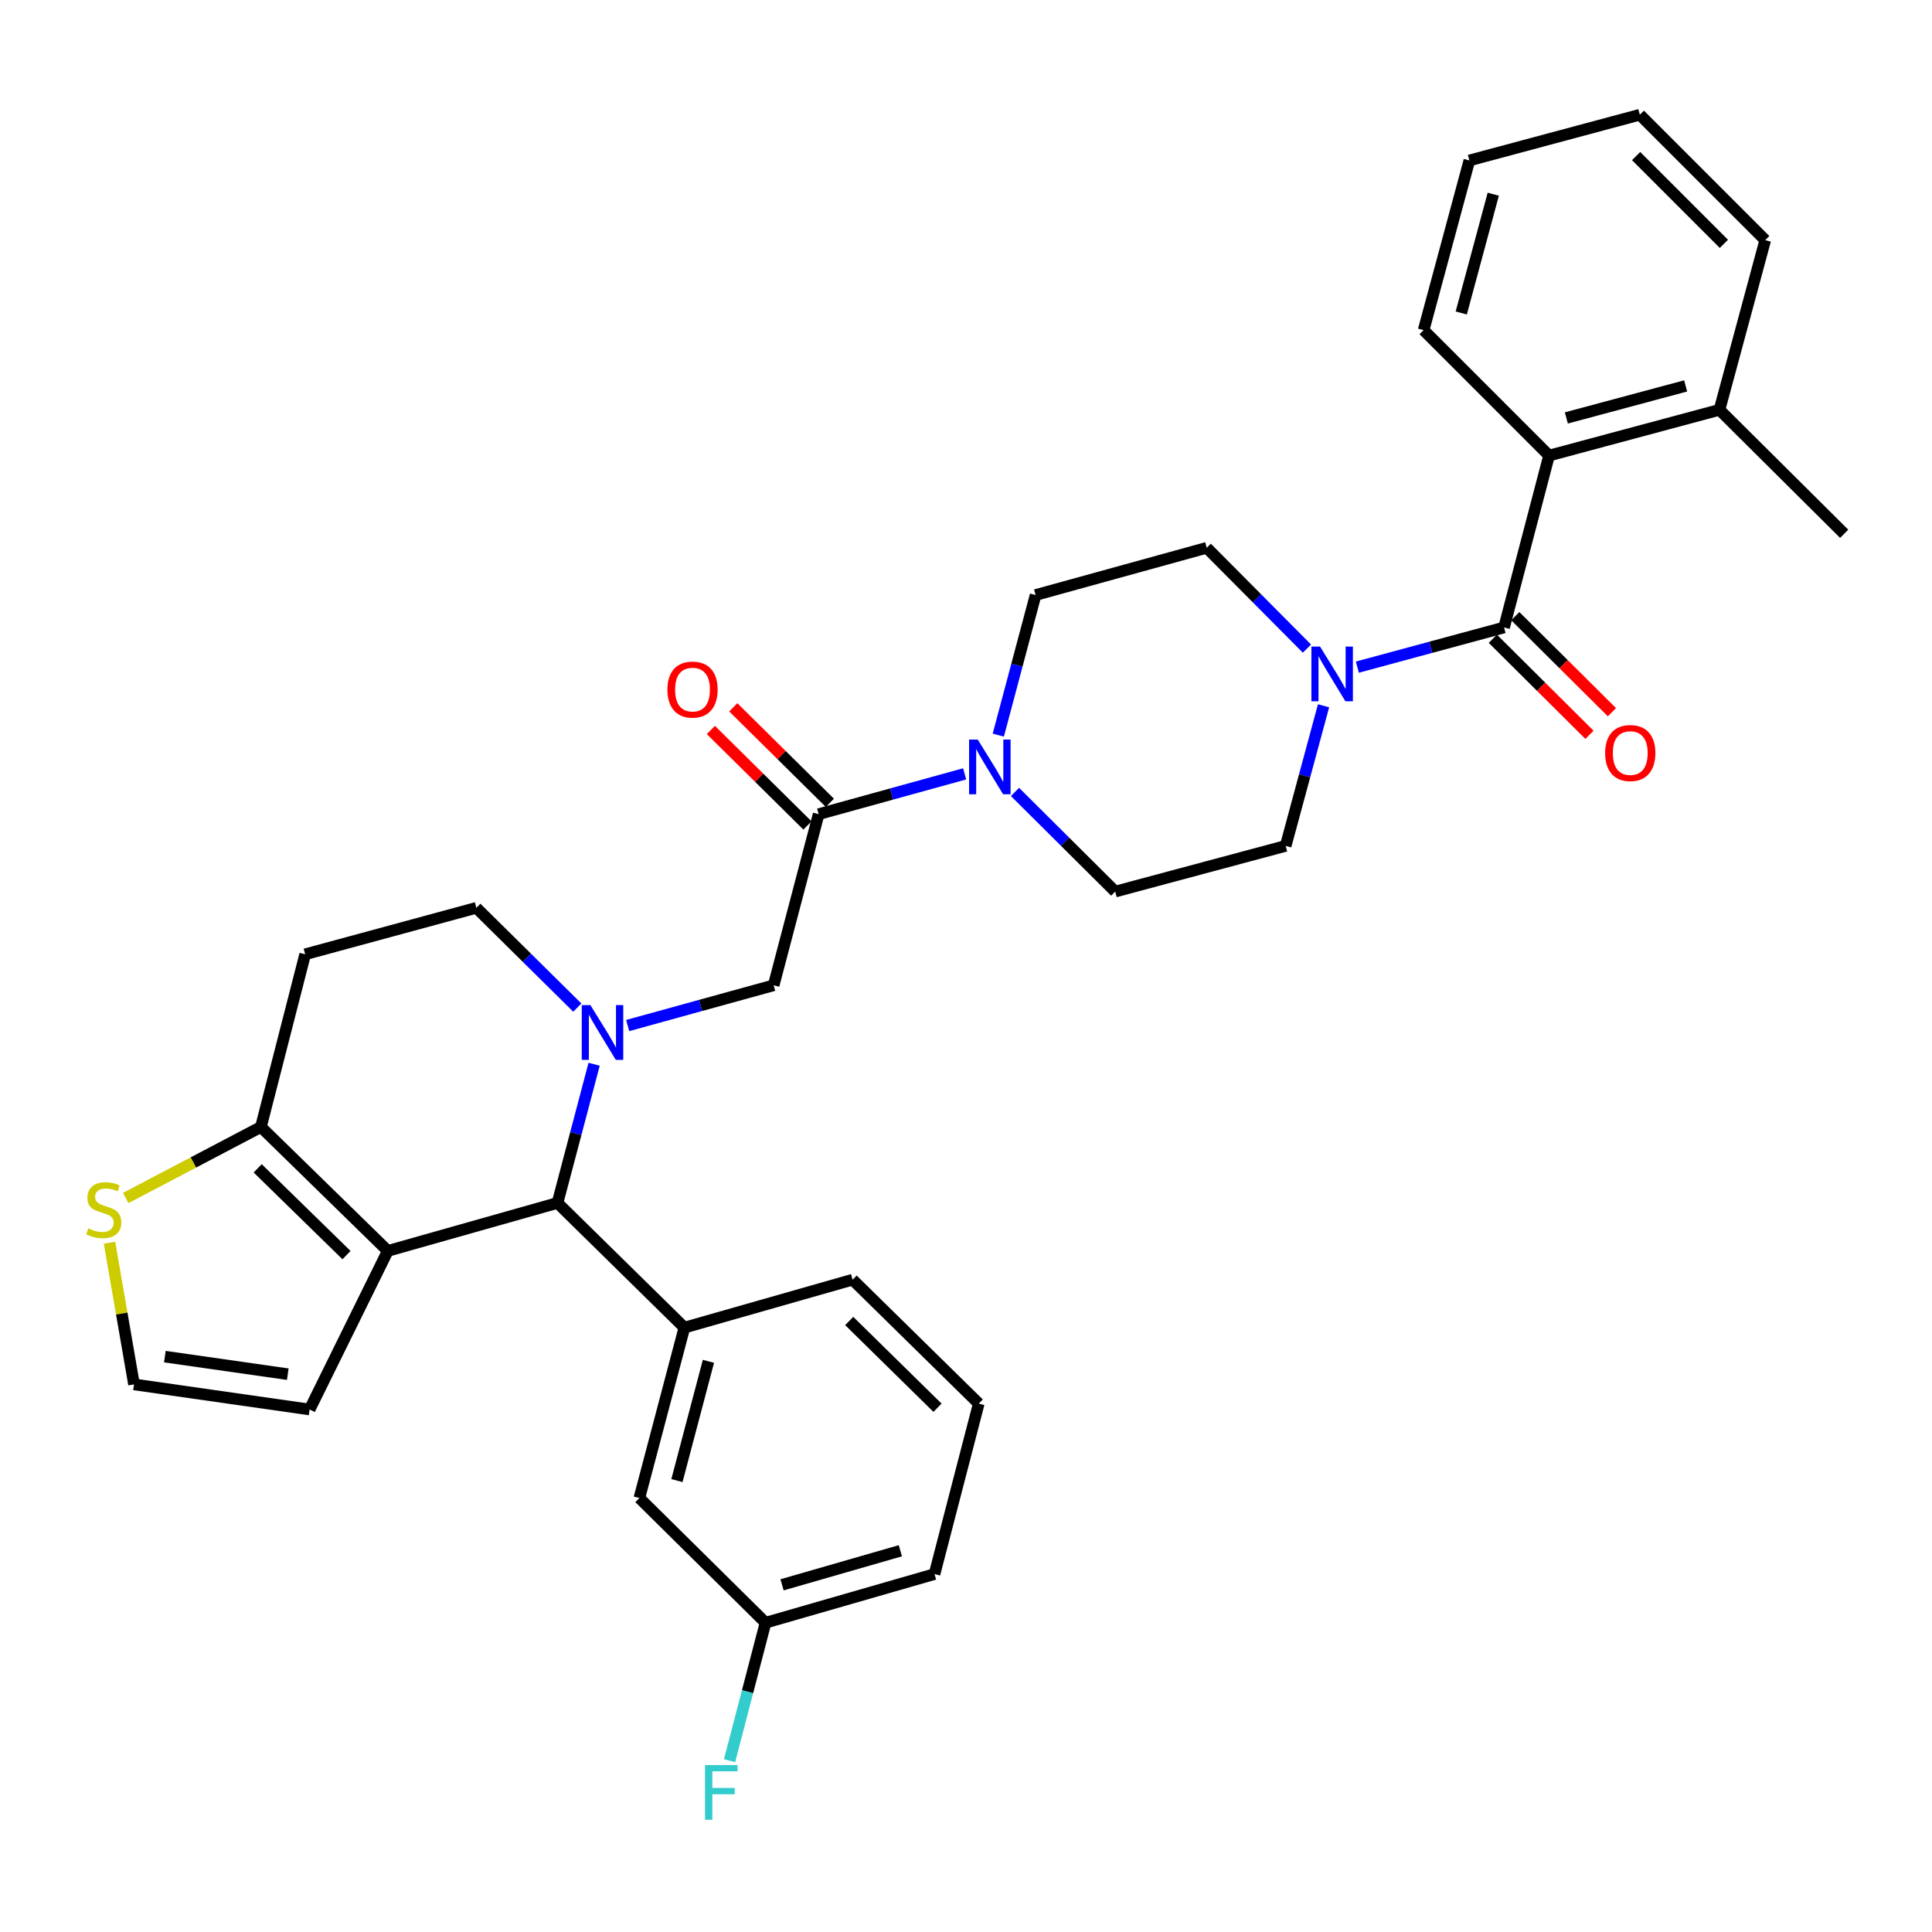 <?xml version='1.0' encoding='iso-8859-1'?>
<svg version='1.1' baseProfile='full'
              xmlns='http://www.w3.org/2000/svg'
                      xmlns:rdkit='http://www.rdkit.org/xml'
                      xmlns:xlink='http://www.w3.org/1999/xlink'
                  xml:space='preserve'
width='1000px' height='1000px' viewBox='0 0 1000 1000'>
<!-- END OF HEADER -->
<rect style='opacity:1.0;fill:#FFFFFF;stroke:none' width='1000' height='1000' x='0' y='0'> </rect>
<path class='bond-1' d='M 307.514,550.854 L 298.037,586.744' style='fill:none;fill-rule:evenodd;stroke:#0000FF;stroke-width:6px;stroke-linecap:butt;stroke-linejoin:miter;stroke-opacity:1' />
<path class='bond-1' d='M 298.037,586.744 L 288.56,622.633' style='fill:none;fill-rule:evenodd;stroke:#000000;stroke-width:6px;stroke-linecap:butt;stroke-linejoin:miter;stroke-opacity:1' />
<path class='bond-8' d='M 324.893,530.817 L 362.668,520.399' style='fill:none;fill-rule:evenodd;stroke:#0000FF;stroke-width:6px;stroke-linecap:butt;stroke-linejoin:miter;stroke-opacity:1' />
<path class='bond-8' d='M 362.668,520.399 L 400.443,509.981' style='fill:none;fill-rule:evenodd;stroke:#000000;stroke-width:6px;stroke-linecap:butt;stroke-linejoin:miter;stroke-opacity:1' />
<path class='bond-11' d='M 298.821,521.534 L 272.689,495.713' style='fill:none;fill-rule:evenodd;stroke:#0000FF;stroke-width:6px;stroke-linecap:butt;stroke-linejoin:miter;stroke-opacity:1' />
<path class='bond-11' d='M 272.689,495.713 L 246.556,469.892' style='fill:none;fill-rule:evenodd;stroke:#000000;stroke-width:6px;stroke-linecap:butt;stroke-linejoin:miter;stroke-opacity:1' />
<path class='bond-0' d='M 200.724,647.469 L 288.56,622.633' style='fill:none;fill-rule:evenodd;stroke:#000000;stroke-width:6px;stroke-linecap:butt;stroke-linejoin:miter;stroke-opacity:1' />
<path class='bond-12' d='M 200.724,647.469 L 160.251,729.551' style='fill:none;fill-rule:evenodd;stroke:#000000;stroke-width:6px;stroke-linecap:butt;stroke-linejoin:miter;stroke-opacity:1' />
<path class='bond-33' d='M 200.724,647.469 L 135.049,583.314' style='fill:none;fill-rule:evenodd;stroke:#000000;stroke-width:6px;stroke-linecap:butt;stroke-linejoin:miter;stroke-opacity:1' />
<path class='bond-33' d='M 179.35,649.641 L 133.377,604.733' style='fill:none;fill-rule:evenodd;stroke:#000000;stroke-width:6px;stroke-linecap:butt;stroke-linejoin:miter;stroke-opacity:1' />
<path class='bond-7' d='M 288.56,622.633 L 354.235,687.173' style='fill:none;fill-rule:evenodd;stroke:#000000;stroke-width:6px;stroke-linecap:butt;stroke-linejoin:miter;stroke-opacity:1' />
<path class='bond-2' d='M 778.499,324.773 L 740.531,335.042' style='fill:none;fill-rule:evenodd;stroke:#000000;stroke-width:6px;stroke-linecap:butt;stroke-linejoin:miter;stroke-opacity:1' />
<path class='bond-2' d='M 740.531,335.042 L 702.562,345.311' style='fill:none;fill-rule:evenodd;stroke:#0000FF;stroke-width:6px;stroke-linecap:butt;stroke-linejoin:miter;stroke-opacity:1' />
<path class='bond-9' d='M 778.499,324.773 L 801.786,235.801' style='fill:none;fill-rule:evenodd;stroke:#000000;stroke-width:6px;stroke-linecap:butt;stroke-linejoin:miter;stroke-opacity:1' />
<path class='bond-15' d='M 772.686,330.621 L 797.694,355.477' style='fill:none;fill-rule:evenodd;stroke:#000000;stroke-width:6px;stroke-linecap:butt;stroke-linejoin:miter;stroke-opacity:1' />
<path class='bond-15' d='M 797.694,355.477 L 822.702,380.334' style='fill:none;fill-rule:evenodd;stroke:#FF0000;stroke-width:6px;stroke-linecap:butt;stroke-linejoin:miter;stroke-opacity:1' />
<path class='bond-15' d='M 784.311,318.925 L 809.319,343.782' style='fill:none;fill-rule:evenodd;stroke:#000000;stroke-width:6px;stroke-linecap:butt;stroke-linejoin:miter;stroke-opacity:1' />
<path class='bond-15' d='M 809.319,343.782 L 834.327,368.639' style='fill:none;fill-rule:evenodd;stroke:#FF0000;stroke-width:6px;stroke-linecap:butt;stroke-linejoin:miter;stroke-opacity:1' />
<path class='bond-3' d='M 685.067,365.303 L 675.264,401.566' style='fill:none;fill-rule:evenodd;stroke:#0000FF;stroke-width:6px;stroke-linecap:butt;stroke-linejoin:miter;stroke-opacity:1' />
<path class='bond-3' d='M 675.264,401.566 L 665.461,437.829' style='fill:none;fill-rule:evenodd;stroke:#000000;stroke-width:6px;stroke-linecap:butt;stroke-linejoin:miter;stroke-opacity:1' />
<path class='bond-35' d='M 676.476,335.72 L 650.54,309.629' style='fill:none;fill-rule:evenodd;stroke:#0000FF;stroke-width:6px;stroke-linecap:butt;stroke-linejoin:miter;stroke-opacity:1' />
<path class='bond-35' d='M 650.54,309.629 L 624.603,283.539' style='fill:none;fill-rule:evenodd;stroke:#000000;stroke-width:6px;stroke-linecap:butt;stroke-linejoin:miter;stroke-opacity:1' />
<path class='bond-4' d='M 423.739,421.403 L 400.443,509.981' style='fill:none;fill-rule:evenodd;stroke:#000000;stroke-width:6px;stroke-linecap:butt;stroke-linejoin:miter;stroke-opacity:1' />
<path class='bond-6' d='M 423.739,421.403 L 461.518,410.977' style='fill:none;fill-rule:evenodd;stroke:#000000;stroke-width:6px;stroke-linecap:butt;stroke-linejoin:miter;stroke-opacity:1' />
<path class='bond-6' d='M 461.518,410.977 L 499.297,400.55' style='fill:none;fill-rule:evenodd;stroke:#0000FF;stroke-width:6px;stroke-linecap:butt;stroke-linejoin:miter;stroke-opacity:1' />
<path class='bond-21' d='M 429.536,415.54 L 404.539,390.823' style='fill:none;fill-rule:evenodd;stroke:#000000;stroke-width:6px;stroke-linecap:butt;stroke-linejoin:miter;stroke-opacity:1' />
<path class='bond-21' d='M 404.539,390.823 L 379.541,366.106' style='fill:none;fill-rule:evenodd;stroke:#FF0000;stroke-width:6px;stroke-linecap:butt;stroke-linejoin:miter;stroke-opacity:1' />
<path class='bond-21' d='M 417.942,427.266 L 392.945,402.549' style='fill:none;fill-rule:evenodd;stroke:#000000;stroke-width:6px;stroke-linecap:butt;stroke-linejoin:miter;stroke-opacity:1' />
<path class='bond-21' d='M 392.945,402.549 L 367.947,377.832' style='fill:none;fill-rule:evenodd;stroke:#FF0000;stroke-width:6px;stroke-linecap:butt;stroke-linejoin:miter;stroke-opacity:1' />
<path class='bond-5' d='M 135.049,583.314 L 157.951,493.94' style='fill:none;fill-rule:evenodd;stroke:#000000;stroke-width:6px;stroke-linecap:butt;stroke-linejoin:miter;stroke-opacity:1' />
<path class='bond-10' d='M 135.049,583.314 L 100.067,601.701' style='fill:none;fill-rule:evenodd;stroke:#000000;stroke-width:6px;stroke-linecap:butt;stroke-linejoin:miter;stroke-opacity:1' />
<path class='bond-10' d='M 100.067,601.701 L 65.086,620.089' style='fill:none;fill-rule:evenodd;stroke:#CCCC00;stroke-width:6px;stroke-linecap:butt;stroke-linejoin:miter;stroke-opacity:1' />
<path class='bond-19' d='M 525.363,409.907 L 551.297,435.695' style='fill:none;fill-rule:evenodd;stroke:#0000FF;stroke-width:6px;stroke-linecap:butt;stroke-linejoin:miter;stroke-opacity:1' />
<path class='bond-19' d='M 551.297,435.695 L 577.232,461.482' style='fill:none;fill-rule:evenodd;stroke:#000000;stroke-width:6px;stroke-linecap:butt;stroke-linejoin:miter;stroke-opacity:1' />
<path class='bond-20' d='M 516.718,380.491 L 526.372,344.236' style='fill:none;fill-rule:evenodd;stroke:#0000FF;stroke-width:6px;stroke-linecap:butt;stroke-linejoin:miter;stroke-opacity:1' />
<path class='bond-20' d='M 526.372,344.236 L 536.026,307.981' style='fill:none;fill-rule:evenodd;stroke:#000000;stroke-width:6px;stroke-linecap:butt;stroke-linejoin:miter;stroke-opacity:1' />
<path class='bond-16' d='M 354.235,687.173 L 330.938,775.375' style='fill:none;fill-rule:evenodd;stroke:#000000;stroke-width:6px;stroke-linecap:butt;stroke-linejoin:miter;stroke-opacity:1' />
<path class='bond-16' d='M 366.683,704.614 L 350.376,766.355' style='fill:none;fill-rule:evenodd;stroke:#000000;stroke-width:6px;stroke-linecap:butt;stroke-linejoin:miter;stroke-opacity:1' />
<path class='bond-25' d='M 354.235,687.173 L 441.31,662.355' style='fill:none;fill-rule:evenodd;stroke:#000000;stroke-width:6px;stroke-linecap:butt;stroke-linejoin:miter;stroke-opacity:1' />
<path class='bond-22' d='M 801.786,235.801 L 889.997,212.12' style='fill:none;fill-rule:evenodd;stroke:#000000;stroke-width:6px;stroke-linecap:butt;stroke-linejoin:miter;stroke-opacity:1' />
<path class='bond-22' d='M 810.742,216.323 L 872.49,199.746' style='fill:none;fill-rule:evenodd;stroke:#000000;stroke-width:6px;stroke-linecap:butt;stroke-linejoin:miter;stroke-opacity:1' />
<path class='bond-26' d='M 801.786,235.801 L 736.871,170.877' style='fill:none;fill-rule:evenodd;stroke:#000000;stroke-width:6px;stroke-linecap:butt;stroke-linejoin:miter;stroke-opacity:1' />
<path class='bond-34' d='M 56.68,643.245 L 63.022,679.903' style='fill:none;fill-rule:evenodd;stroke:#CCCC00;stroke-width:6px;stroke-linecap:butt;stroke-linejoin:miter;stroke-opacity:1' />
<path class='bond-34' d='M 63.022,679.903 L 69.365,716.561' style='fill:none;fill-rule:evenodd;stroke:#000000;stroke-width:6px;stroke-linecap:butt;stroke-linejoin:miter;stroke-opacity:1' />
<path class='bond-13' d='M 246.556,469.892 L 157.951,493.94' style='fill:none;fill-rule:evenodd;stroke:#000000;stroke-width:6px;stroke-linecap:butt;stroke-linejoin:miter;stroke-opacity:1' />
<path class='bond-14' d='M 160.251,729.551 L 69.365,716.561' style='fill:none;fill-rule:evenodd;stroke:#000000;stroke-width:6px;stroke-linecap:butt;stroke-linejoin:miter;stroke-opacity:1' />
<path class='bond-14' d='M 148.951,711.279 L 85.331,702.186' style='fill:none;fill-rule:evenodd;stroke:#000000;stroke-width:6px;stroke-linecap:butt;stroke-linejoin:miter;stroke-opacity:1' />
<path class='bond-23' d='M 330.938,775.375 L 396.238,839.923' style='fill:none;fill-rule:evenodd;stroke:#000000;stroke-width:6px;stroke-linecap:butt;stroke-linejoin:miter;stroke-opacity:1' />
<path class='bond-17' d='M 624.603,283.539 L 536.026,307.981' style='fill:none;fill-rule:evenodd;stroke:#000000;stroke-width:6px;stroke-linecap:butt;stroke-linejoin:miter;stroke-opacity:1' />
<path class='bond-18' d='M 665.461,437.829 L 577.232,461.482' style='fill:none;fill-rule:evenodd;stroke:#000000;stroke-width:6px;stroke-linecap:butt;stroke-linejoin:miter;stroke-opacity:1' />
<path class='bond-28' d='M 889.997,212.12 L 954.545,276.284' style='fill:none;fill-rule:evenodd;stroke:#000000;stroke-width:6px;stroke-linecap:butt;stroke-linejoin:miter;stroke-opacity:1' />
<path class='bond-29' d='M 889.997,212.12 L 913.687,124.294' style='fill:none;fill-rule:evenodd;stroke:#000000;stroke-width:6px;stroke-linecap:butt;stroke-linejoin:miter;stroke-opacity:1' />
<path class='bond-24' d='M 396.238,839.923 L 386.929,875.622' style='fill:none;fill-rule:evenodd;stroke:#000000;stroke-width:6px;stroke-linecap:butt;stroke-linejoin:miter;stroke-opacity:1' />
<path class='bond-24' d='M 386.929,875.622 L 377.62,911.32' style='fill:none;fill-rule:evenodd;stroke:#33CCCC;stroke-width:6px;stroke-linecap:butt;stroke-linejoin:miter;stroke-opacity:1' />
<path class='bond-36' d='M 396.238,839.923 L 483.707,814.73' style='fill:none;fill-rule:evenodd;stroke:#000000;stroke-width:6px;stroke-linecap:butt;stroke-linejoin:miter;stroke-opacity:1' />
<path class='bond-36' d='M 404.794,820.298 L 466.023,802.664' style='fill:none;fill-rule:evenodd;stroke:#000000;stroke-width:6px;stroke-linecap:butt;stroke-linejoin:miter;stroke-opacity:1' />
<path class='bond-27' d='M 441.31,662.355 L 506.6,726.501' style='fill:none;fill-rule:evenodd;stroke:#000000;stroke-width:6px;stroke-linecap:butt;stroke-linejoin:miter;stroke-opacity:1' />
<path class='bond-27' d='M 439.547,683.74 L 485.25,728.642' style='fill:none;fill-rule:evenodd;stroke:#000000;stroke-width:6px;stroke-linecap:butt;stroke-linejoin:miter;stroke-opacity:1' />
<path class='bond-31' d='M 736.871,170.877 L 760.543,83.051' style='fill:none;fill-rule:evenodd;stroke:#000000;stroke-width:6px;stroke-linecap:butt;stroke-linejoin:miter;stroke-opacity:1' />
<path class='bond-31' d='M 756.344,161.995 L 772.914,100.516' style='fill:none;fill-rule:evenodd;stroke:#000000;stroke-width:6px;stroke-linecap:butt;stroke-linejoin:miter;stroke-opacity:1' />
<path class='bond-30' d='M 506.6,726.501 L 483.707,814.73' style='fill:none;fill-rule:evenodd;stroke:#000000;stroke-width:6px;stroke-linecap:butt;stroke-linejoin:miter;stroke-opacity:1' />
<path class='bond-32' d='M 913.687,124.294 L 848.763,59.379' style='fill:none;fill-rule:evenodd;stroke:#000000;stroke-width:6px;stroke-linecap:butt;stroke-linejoin:miter;stroke-opacity:1' />
<path class='bond-32' d='M 892.29,126.217 L 846.843,80.777' style='fill:none;fill-rule:evenodd;stroke:#000000;stroke-width:6px;stroke-linecap:butt;stroke-linejoin:miter;stroke-opacity:1' />
<path class='bond-37' d='M 760.543,83.051 L 848.763,59.379' style='fill:none;fill-rule:evenodd;stroke:#000000;stroke-width:6px;stroke-linecap:butt;stroke-linejoin:miter;stroke-opacity:1' />
<path  class='atom-0' d='M 305.596 520.253
L 314.876 535.253
Q 315.796 536.733, 317.276 539.413
Q 318.756 542.093, 318.836 542.253
L 318.836 520.253
L 322.596 520.253
L 322.596 548.573
L 318.716 548.573
L 308.756 532.173
Q 307.596 530.253, 306.356 528.053
Q 305.156 525.853, 304.796 525.173
L 304.796 548.573
L 301.116 548.573
L 301.116 520.253
L 305.596 520.253
' fill='#0000FF'/>
<path  class='atom-4' d='M 683.258 334.679
L 692.538 349.679
Q 693.458 351.159, 694.938 353.839
Q 696.418 356.519, 696.498 356.679
L 696.498 334.679
L 700.258 334.679
L 700.258 362.999
L 696.378 362.999
L 686.418 346.599
Q 685.258 344.679, 684.018 342.479
Q 682.818 340.279, 682.458 339.599
L 682.458 362.999
L 678.778 362.999
L 678.778 334.679
L 683.258 334.679
' fill='#0000FF'/>
<path  class='atom-7' d='M 506.075 382.792
L 515.355 397.792
Q 516.275 399.272, 517.755 401.952
Q 519.235 404.632, 519.315 404.792
L 519.315 382.792
L 523.075 382.792
L 523.075 411.112
L 519.195 411.112
L 509.235 394.712
Q 508.075 392.792, 506.835 390.592
Q 505.635 388.392, 505.275 387.712
L 505.275 411.112
L 501.595 411.112
L 501.595 382.792
L 506.075 382.792
' fill='#0000FF'/>
<path  class='atom-11' d='M 45.708 635.789
Q 46.028 635.909, 47.348 636.469
Q 48.668 637.029, 50.108 637.389
Q 51.588 637.709, 53.028 637.709
Q 55.708 637.709, 57.268 636.429
Q 58.828 635.109, 58.828 632.829
Q 58.828 631.269, 58.028 630.309
Q 57.268 629.349, 56.068 628.829
Q 54.868 628.309, 52.868 627.709
Q 50.348 626.949, 48.828 626.229
Q 47.348 625.509, 46.268 623.989
Q 45.228 622.469, 45.228 619.909
Q 45.228 616.349, 47.628 614.149
Q 50.068 611.949, 54.868 611.949
Q 58.148 611.949, 61.868 613.509
L 60.948 616.589
Q 57.548 615.189, 54.988 615.189
Q 52.228 615.189, 50.708 616.349
Q 49.188 617.469, 49.228 619.429
Q 49.228 620.949, 49.988 621.869
Q 50.788 622.789, 51.908 623.309
Q 53.068 623.829, 54.988 624.429
Q 57.548 625.229, 59.068 626.029
Q 60.588 626.829, 61.668 628.469
Q 62.788 630.069, 62.788 632.829
Q 62.788 636.749, 60.148 638.869
Q 57.548 640.949, 53.188 640.949
Q 50.668 640.949, 48.748 640.389
Q 46.868 639.869, 44.628 638.949
L 45.708 635.789
' fill='#CCCC00'/>
<path  class='atom-16' d='M 830.817 389.777
Q 830.817 382.977, 834.177 379.177
Q 837.537 375.377, 843.817 375.377
Q 850.097 375.377, 853.457 379.177
Q 856.817 382.977, 856.817 389.777
Q 856.817 396.657, 853.417 400.577
Q 850.017 404.457, 843.817 404.457
Q 837.577 404.457, 834.177 400.577
Q 830.817 396.697, 830.817 389.777
M 843.817 401.257
Q 848.137 401.257, 850.457 398.377
Q 852.817 395.457, 852.817 389.777
Q 852.817 384.217, 850.457 381.417
Q 848.137 378.577, 843.817 378.577
Q 839.497 378.577, 837.137 381.377
Q 834.817 384.177, 834.817 389.777
Q 834.817 395.497, 837.137 398.377
Q 839.497 401.257, 843.817 401.257
' fill='#FF0000'/>
<path  class='atom-22' d='M 345.449 356.926
Q 345.449 350.126, 348.809 346.326
Q 352.169 342.526, 358.449 342.526
Q 364.729 342.526, 368.089 346.326
Q 371.449 350.126, 371.449 356.926
Q 371.449 363.806, 368.049 367.726
Q 364.649 371.606, 358.449 371.606
Q 352.209 371.606, 348.809 367.726
Q 345.449 363.846, 345.449 356.926
M 358.449 368.406
Q 362.769 368.406, 365.089 365.526
Q 367.449 362.606, 367.449 356.926
Q 367.449 351.366, 365.089 348.566
Q 362.769 345.726, 358.449 345.726
Q 354.129 345.726, 351.769 348.526
Q 349.449 351.326, 349.449 356.926
Q 349.449 362.646, 351.769 365.526
Q 354.129 368.406, 358.449 368.406
' fill='#FF0000'/>
<path  class='atom-25' d='M 364.915 913.589
L 381.755 913.589
L 381.755 916.829
L 368.715 916.829
L 368.715 925.429
L 380.315 925.429
L 380.315 928.709
L 368.715 928.709
L 368.715 941.909
L 364.915 941.909
L 364.915 913.589
' fill='#33CCCC'/>
</svg>
